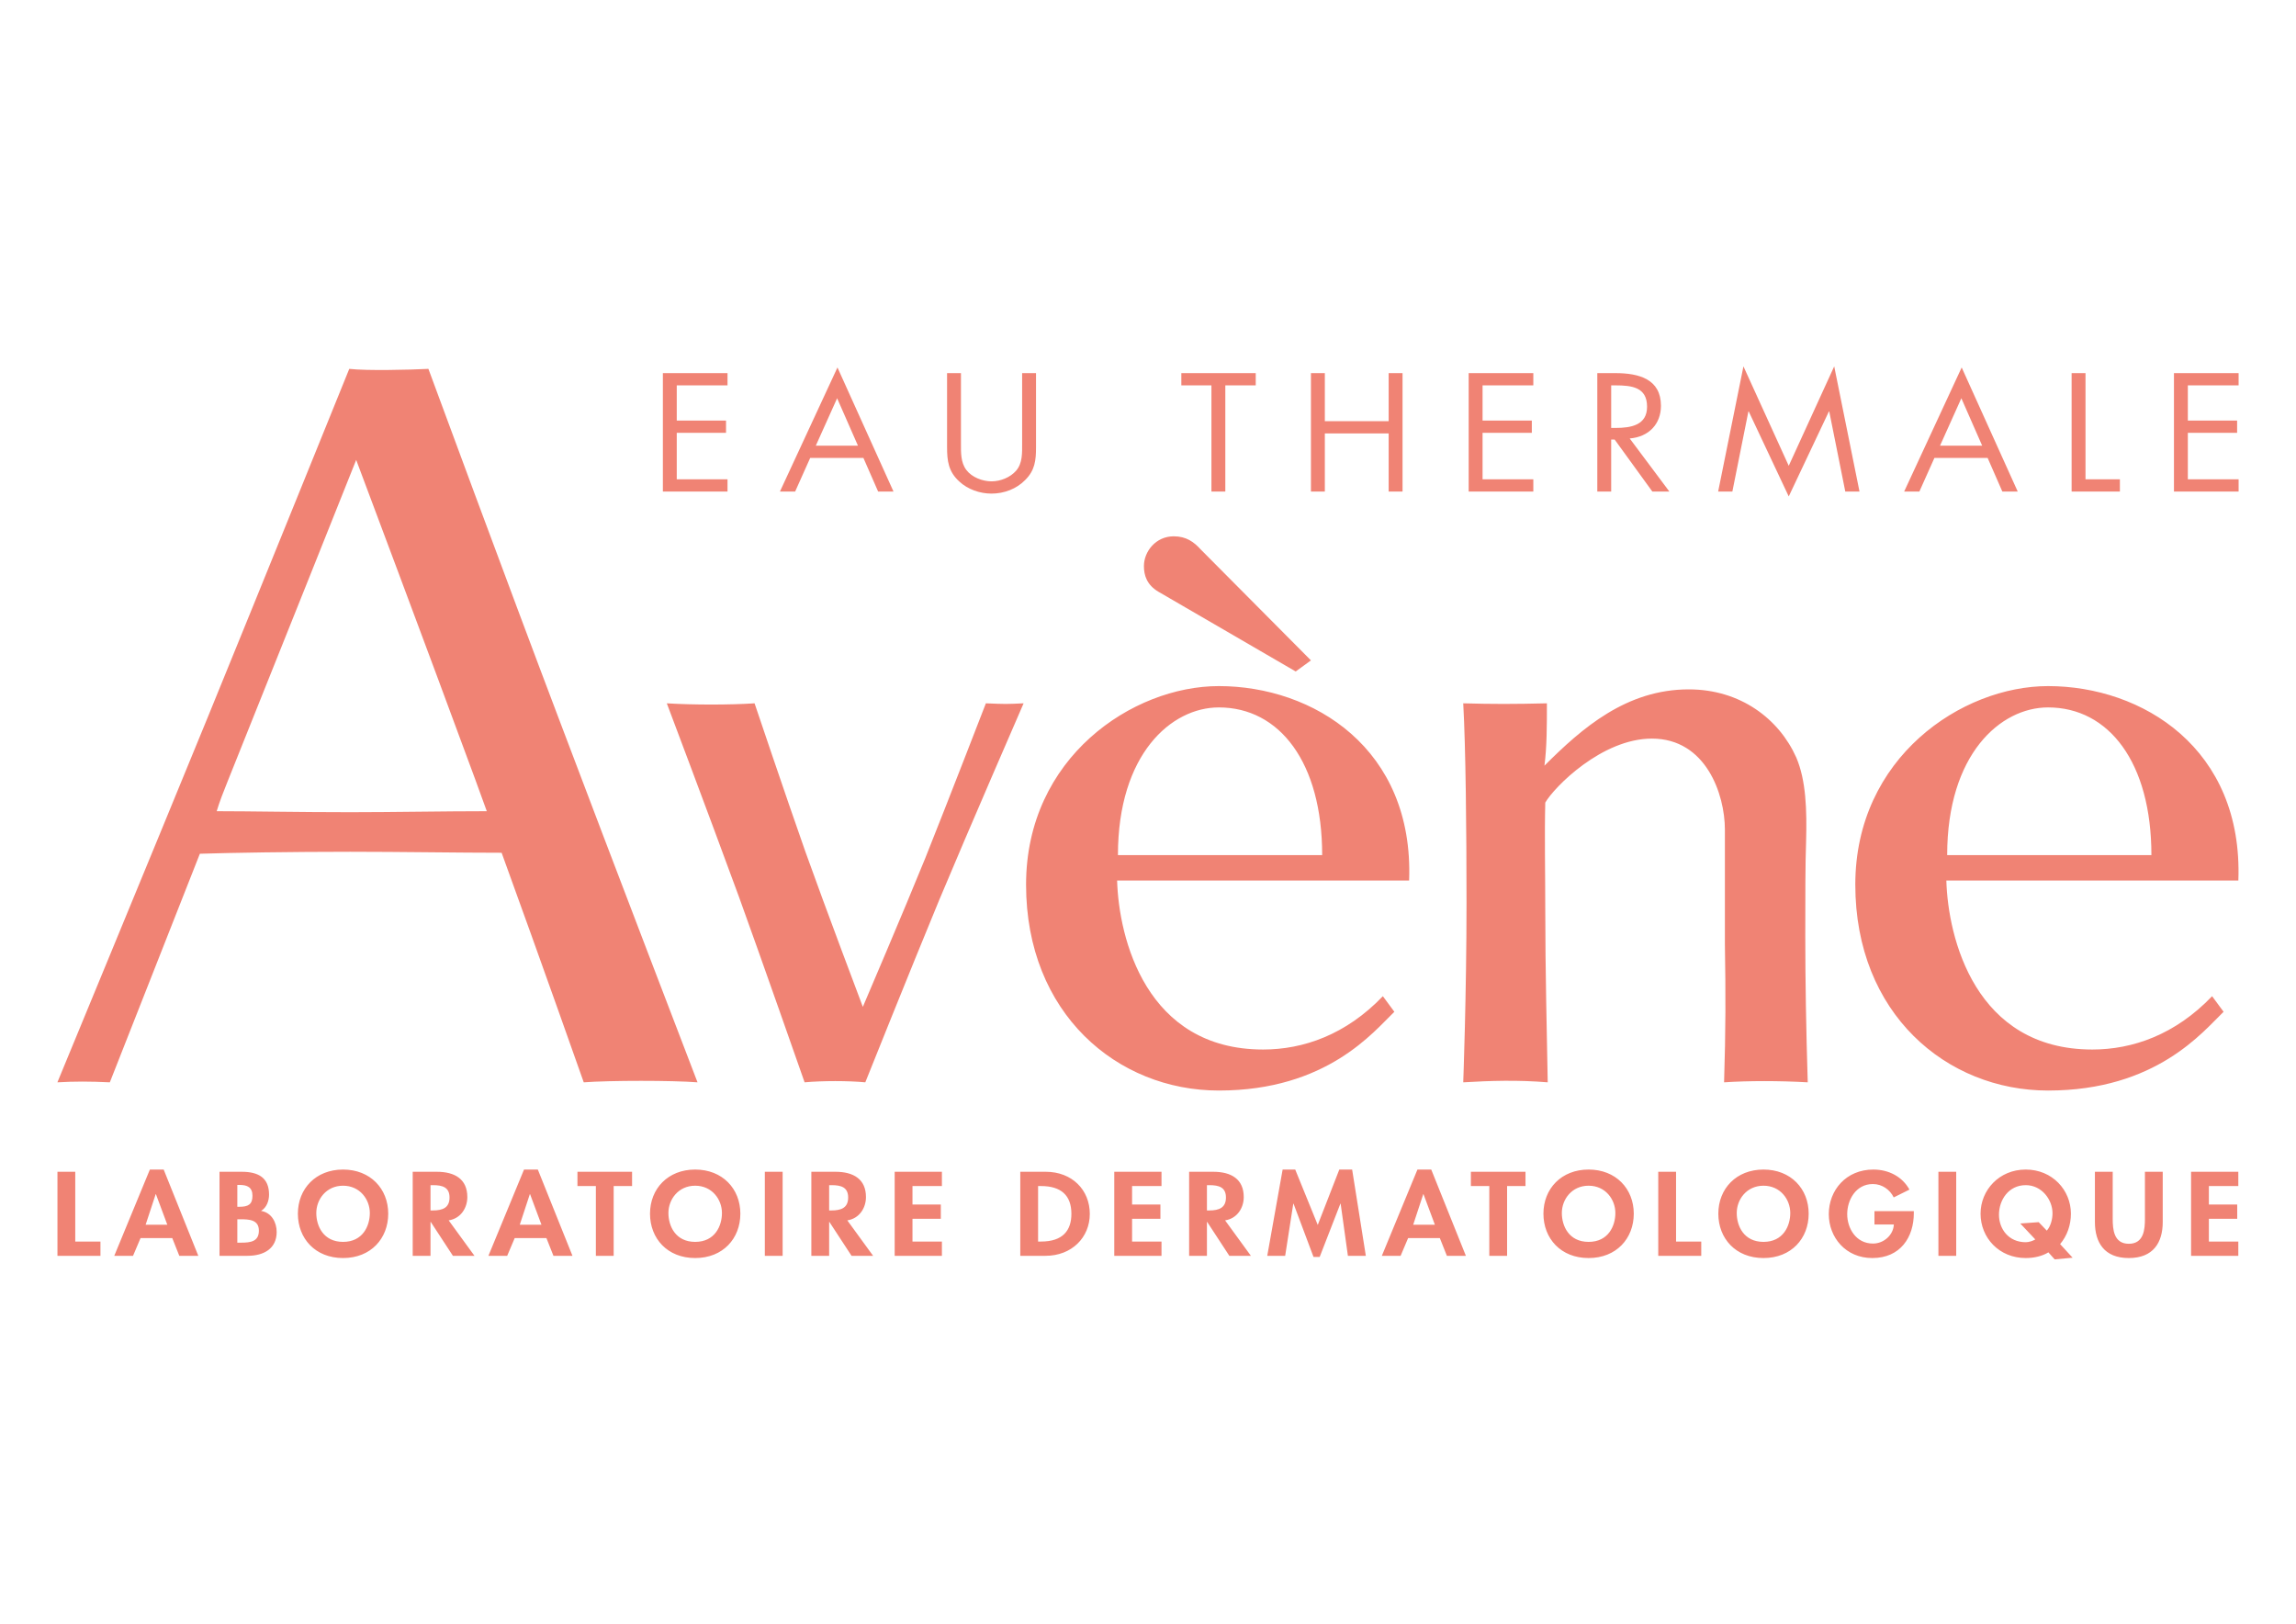 <?xml version="1.0" encoding="utf-8"?>
<!-- Generator: Adobe Illustrator 16.0.0, SVG Export Plug-In . SVG Version: 6.00 Build 0)  -->
<!DOCTYPE svg PUBLIC "-//W3C//DTD SVG 1.1//EN" "http://www.w3.org/Graphics/SVG/1.1/DTD/svg11.dtd">
<svg version="1.1" id="Vrstva_1" xmlns="http://www.w3.org/2000/svg" xmlns:xlink="http://www.w3.org/1999/xlink" x="0px" y="0px"
	 width="1190.55px" height="841.89px" viewBox="0 0 1190.55 841.89" enable-background="new 0 0 1190.55 841.89"
	 xml:space="preserve">
<g>
	<path fill="#F08374" d="M1160.636,607.503h-24.492v43.57h24.492v-7.396h-15.261v-11.789h14.695v-7.396h-14.695V614.9h15.261
		V607.503z M1095.508,607.503h-9.231v26.061c0,10.634,4.898,18.665,17.583,18.665c12.687,0,17.584-8.031,17.584-18.665v-26.061
		h-9.23v24.385c0,5.374-0.504,12.944-8.354,12.944s-8.352-7.57-8.352-12.944V607.503z M1036.531,629.75
		c0-7.512,4.899-15.313,13.878-15.313c8.29,0,13.879,7.513,13.879,14.563c0,3.005-0.88,6.645-2.951,9.015l-4.207-4.392l-9.546,0.692
		l7.786,8.265c-1.255,0.751-3.264,1.443-4.961,1.443C1041.367,644.023,1036.531,636.974,1036.531,629.75 M1026.986,629.23
		c0,12.482,9.609,22.999,23.423,22.999c4.333,0,8.541-0.982,11.744-2.946l3.265,3.64l9.295-0.867l-6.47-7.05
		c3.645-4.333,5.591-9.881,5.591-15.775c0-12.191-9.609-22.882-23.425-22.882C1036.596,606.348,1026.986,617.039,1026.986,629.23
		 M1014.36,607.503h-9.23v43.57h9.23V607.503z M948.289,629.462c0,12.019,8.73,22.767,22.546,22.767
		c14.692,0,21.54-10.922,21.54-23.229v-1.098h-20.41v6.934h10.048c-0.189,5.259-5.024,9.882-10.802,9.882
		c-8.918,0-13.375-8.033-13.375-15.255c0-7.224,4.394-15.602,13.312-15.602c4.898,0,8.917,3.004,10.802,6.934l8.163-4.045
		c-3.642-6.646-10.675-10.401-18.713-10.401C957.271,606.348,948.289,617.039,948.289,629.462 M900.557,628.884
		c0-7.05,5.148-14.158,13.877-14.158c8.729,0,13.879,7.108,13.879,14.158c0,6.703-3.642,14.966-13.879,14.966
		C904.198,643.85,900.557,635.587,900.557,628.884 M891.011,629.23c0,12.828,8.98,22.999,23.423,22.999
		c14.444,0,23.425-10.171,23.425-22.999c0-12.943-9.295-22.882-23.425-22.882C900.306,606.348,891.011,616.287,891.011,629.23
		 M869.091,607.503h-9.231v43.57h22.294v-7.396h-13.063V607.503z M809.864,628.884c0-7.05,5.149-14.158,13.877-14.158
		c8.729,0,13.878,7.108,13.878,14.158c0,6.703-3.641,14.966-13.878,14.966C813.506,643.85,809.864,635.587,809.864,628.884
		 M800.318,629.23c0,12.828,8.98,22.999,23.423,22.999c14.444,0,23.425-10.171,23.425-22.999c0-12.943-9.296-22.882-23.425-22.882
		C809.613,606.348,800.318,616.287,800.318,629.23 M791.021,607.503h-28.321v7.396h9.546v36.174h9.231V614.9h9.544V607.503z
		 M665.086,606.348l-7.976,44.726h9.294l4.208-27.043h0.125l10.361,27.621h3.203l10.737-27.621h0.127l3.768,27.043h9.295
		l-7.098-44.726h-6.657l-11.177,28.719l-11.681-28.719H665.086z M627.088,614.437c4.898,0,8.604,1.041,8.604,6.414
		c0,5.317-3.581,6.704-8.667,6.704h-1.192v-13.118H627.088z M629.098,607.503H616.6v43.57h9.232v-17.567h0.125l11.492,17.567h11.179
		l-13.377-18.376c6.343-0.982,9.672-6.529,9.672-12.077C644.923,611.317,638.453,607.503,629.098,607.503 M602.277,607.503h-24.492
		v43.57h24.492v-7.396h-15.26v-11.789h14.695v-7.396h-14.695V614.9h15.26V607.503z M539.788,614.9
		c10.487,0,15.763,4.911,15.763,14.389c0,8.609-4.397,14.389-15.763,14.389h-1.507V614.9H539.788z M542.236,607.503h-13.188v43.57
		h13.124c13.502,0,22.923-9.478,22.923-21.728C565.096,616.922,555.928,607.503,542.236,607.503 M488.412,607.503h-24.492v43.57
		h24.492v-7.396h-15.26v-11.789h14.695v-7.396h-14.695V614.9h15.26V607.503z M431.195,614.437c4.899,0,8.604,1.041,8.604,6.414
		c0,5.317-3.58,6.704-8.667,6.704h-1.193v-13.118H431.195z M433.206,607.503h-12.497v43.57h9.231v-17.567h0.126l11.492,17.567
		h11.178l-13.377-18.376c6.343-0.982,9.672-6.529,9.672-12.077C449.031,611.317,442.562,607.503,433.206,607.503 M405.821,607.503
		h-9.232v43.57h9.232V607.503z M346.597,628.884c0-7.05,5.15-14.158,13.878-14.158c8.729,0,13.878,7.108,13.878,14.158
		c0,6.703-3.641,14.966-13.878,14.966C350.238,643.85,346.597,635.587,346.597,628.884 M337.052,629.23
		c0,12.828,8.98,22.999,23.423,22.999c14.444,0,23.424-10.171,23.424-22.999c0-12.943-9.295-22.882-23.424-22.882
		S337.052,616.287,337.052,629.23 M327.751,607.503h-28.321v7.396h9.546v36.174h9.231V614.9h9.544V607.503z M269.522,634.952
		l5.212-15.833h0.126l5.903,15.833H269.522z M271.722,606.348l-18.463,44.726h9.733l3.893-9.188h16.453l3.642,9.188h9.86
		l-17.959-44.726H271.722z M224.492,614.437c4.899,0,8.604,1.041,8.604,6.414c0,5.317-3.581,6.704-8.667,6.704h-1.193v-13.118
		H224.492z M226.501,607.503h-12.498v43.57h9.232v-17.567h0.126l11.492,17.567h11.178l-13.377-18.376
		c6.343-0.982,9.672-6.529,9.672-12.077C242.327,611.317,235.857,607.503,226.501,607.503 M164.009,628.884
		c0-7.05,5.149-14.158,13.877-14.158c8.73,0,13.879,7.108,13.879,14.158c0,6.703-3.642,14.966-13.879,14.966
		C167.65,643.85,164.009,635.587,164.009,628.884 M154.462,629.23c0,12.828,8.981,22.999,23.423,22.999
		c14.444,0,23.425-10.171,23.425-22.999c0-12.943-9.295-22.882-23.425-22.882C163.758,606.348,154.462,616.287,154.462,629.23
		 M124.252,614.323c3.892,0,6.656,1.155,6.656,5.604c0,4.507-2.199,5.72-6.72,5.72h-1.13v-11.324H124.252z M123.059,632.121h1.508
		c4.647,0,9.67,0.23,9.67,5.894s-4.27,6.241-9.231,6.241h-1.947V632.121z M125.319,607.503h-11.492v43.57h14.507
		c8.603,0,15.133-3.814,15.133-12.366c0-4.796-2.511-9.997-8.101-10.921c2.952-1.734,4.146-5.317,4.146-8.438
		C139.513,610.681,134.111,607.503,125.319,607.503 M75.514,634.952l5.212-15.833h0.127l5.902,15.833H75.514z M77.712,606.348
		L59.25,651.074h9.733l3.895-9.188H89.33l3.643,9.188h9.858l-17.959-44.726H77.712z M39.024,607.503h-9.231v43.57h22.294v-7.396
		H39.024V607.503z M252.417,420.563c-21.548,0-49.251,0.515-70.799,0.515c-26.164,0-52.327-0.515-69.258-0.515
		c1.54-5.129,3.591-10.261,5.643-15.39c26.166-65.155,66.694-166.733,66.694-166.733s37.965,101.065,61.564,165.194
		C248.312,409.278,250.363,414.92,252.417,420.563 M361.69,561.133c0,0-44.121-114.918-71.823-188.282
		c-26.678-70.284-67.72-181.609-67.72-181.609c-10.261,0.512-31.807,1.024-41.042,0c0,0-44.633,110.3-73.362,180.585
		c-30.269,73.876-77.981,189.306-77.981,189.306c9.235-0.512,16.417-0.512,27.19,0c0,0,24.626-62.589,46.686-118.509
		c15.391-0.512,47.712-1.026,77.979-1.026c25.139,0,56.947,0.515,78.493,0.515c20.522,56.432,42.583,119.021,42.583,119.021
		C316.032,560.107,348.865,560.107,361.69,561.133 M343.722,254.848h33.52v-6.353h-26.32v-24.107h25.549v-6.353h-25.549v-18.244
		h26.32v-6.352h-33.52V254.848z M444.88,231.066H423.02l11.059-24.596L444.88,231.066z M455.341,254.848h7.973l-29.063-64.341
		l-29.835,64.341h7.889l7.8-17.429h27.605L455.341,254.848z M511.209,364.636c0,0-19.565,50.612-31.475,80.385
		c-11.057,27.222-32.324,76.983-32.324,76.983s-19.139-50.613-29.771-80.386c-10.633-30.198-26.371-76.982-26.371-76.982
		c-12.759,0.85-31.898,0.85-45.508,0c0,0,20.415,54.014,37.427,100.375c10.209,28.071,34.026,96.122,34.026,96.122
		c9.358-0.851,22.542-0.851,31.474,0c0,0,22.967-57.418,38.279-94.421c15.312-36.578,43.808-102.076,43.808-102.076
		C521.417,365.061,521.843,365.061,511.209,364.636 M531.551,248.902c5.143-5.049,5.658-10.343,5.658-17.022v-38.441h-7.202v36.568
		c0,4.806,0.258,10.181-3.172,14.09c-3,3.421-8.058,5.457-12.688,5.457c-4.714,0-10.203-2.118-13.031-5.864
		c-3.001-3.909-2.829-9.122-2.829-13.683v-36.568h-7.201v38.441c0,7.005,0.685,12.624,6.345,17.755
		c4.371,4.073,10.629,6.272,16.716,6.272C520.662,255.907,527.093,253.463,531.551,248.902 M635.367,199.792h15.773v-6.352h-38.578
		v6.352h15.604v55.057h7.201V199.792z M671.861,348.124l7.907-5.749l-57.14-57.499c-3.594-3.953-7.546-6.827-14.016-6.827
		c-9.343,0-15.451,7.905-15.451,15.451c0,4.673,1.436,9.704,7.546,13.297L671.861,348.124z M720.064,254.848h7.202v-61.409h-7.202
		v24.922h-33.092v-24.922h-7.202v61.409h7.202v-30.135h33.092V254.848z M685.59,443.321H579.686
		c0-52.315,27.644-76.559,52.314-76.559C663.473,366.762,685.59,395.258,685.59,443.321 M730.673,456.504
		c2.553-68.476-49.763-100.8-98.673-100.8c-44.658,0-99.95,37.003-99.95,102.928c0,66.774,47.209,106.753,99.95,106.753
		c56.141,0,80.384-30.622,91.017-40.83l-5.954-8.081c-19.138,19.991-41.255,27.647-62.097,27.647
		c-60.819,0-74.856-57.845-75.707-87.617H730.673z M744.03,634.952h-11.241l5.213-15.833h0.127L744.03,634.952z M760.106,651.074
		l-17.959-44.726h-7.159l-18.463,44.726h9.733l3.895-9.188h16.451l3.644,9.188H760.106z M761.555,254.848h33.52v-6.353h-26.319
		v-24.107h25.549v-6.353h-25.549v-18.244h26.319v-6.352h-33.52V254.848z M837.682,221.863h-2.229v-22.072h2.143
		c8.659,0,16.461,0.978,16.461,11.077C854.056,220.397,845.824,221.863,837.682,221.863 M865.629,254.848l-20.576-27.528
		c9.945-0.815,16.205-7.493,16.205-16.941c0-13.845-11.403-16.94-23.663-16.94h-9.344v61.409h7.201V227.89h1.801l19.545,26.958
		H865.629z M875.701,357.404c-32.323,0-55.292,19.991-74.856,39.555c1.275-9.782,1.275-20.839,1.275-32.323
		c-17.437,0.424-28.069,0.424-43.382,0c1.276,22.966,1.702,65.074,1.702,103.353c0,47.635-1.702,93.145-1.702,93.145
		c14.035-0.851,28.496-1.276,43.809,0c-0.427-24.668-1.275-58.269-1.275-89.317c0-19.14-0.427-39.129,0-55.717
		c4.677-8.08,29.346-33.174,55.29-33.174c28.071,0,37.853,28.92,37.853,47.209v59.546c0.428,25.52,0.428,44.232-0.424,71.453
		c12.76-0.851,28.495-0.851,43.383,0c-0.851-27.221-1.276-53.166-1.276-75.707c0-20.415,0-37.854,0.426-49.338
		c0.425-16.161,0-31.473-5.103-43.381C922.485,372.716,902.496,357.404,875.701,357.404 M956.844,254.848h7.371l-13.116-64.911
		l-23.576,51.554l-23.489-51.554l-13.117,64.911h7.373l8.315-41.537h0.172l20.746,44.061l20.832-44.061h0.173L956.844,254.848z
		 M1027.824,231.066h-21.86l11.06-24.596L1027.824,231.066z M1038.284,254.848h7.974l-29.063-64.341l-29.835,64.341h7.889
		l7.801-17.429h27.604L1038.284,254.848z M1115.576,443.321h-105.904c0-52.315,27.645-76.559,52.314-76.559
		C1093.459,366.762,1115.576,395.258,1115.576,443.321 M1061.986,355.705c-44.659,0-99.95,37.003-99.95,102.928
		c0,66.774,47.209,106.753,99.95,106.753c56.141,0,80.384-30.622,91.018-40.83l-5.954-8.081
		c-19.141,19.991-41.255,27.647-62.098,27.647c-60.819,0-74.855-57.845-75.707-87.617h151.414
		C1163.213,388.028,1110.897,355.705,1061.986,355.705 M1074.201,254.848h25.033v-6.353h-17.833v-55.056h-7.2V254.848z
		 M1134.467,248.496v-24.107h25.549v-6.353h-25.549v-18.244h26.319v-6.352h-33.52v61.409h33.52v-6.353H1134.467z"/>
</g>
</svg>
